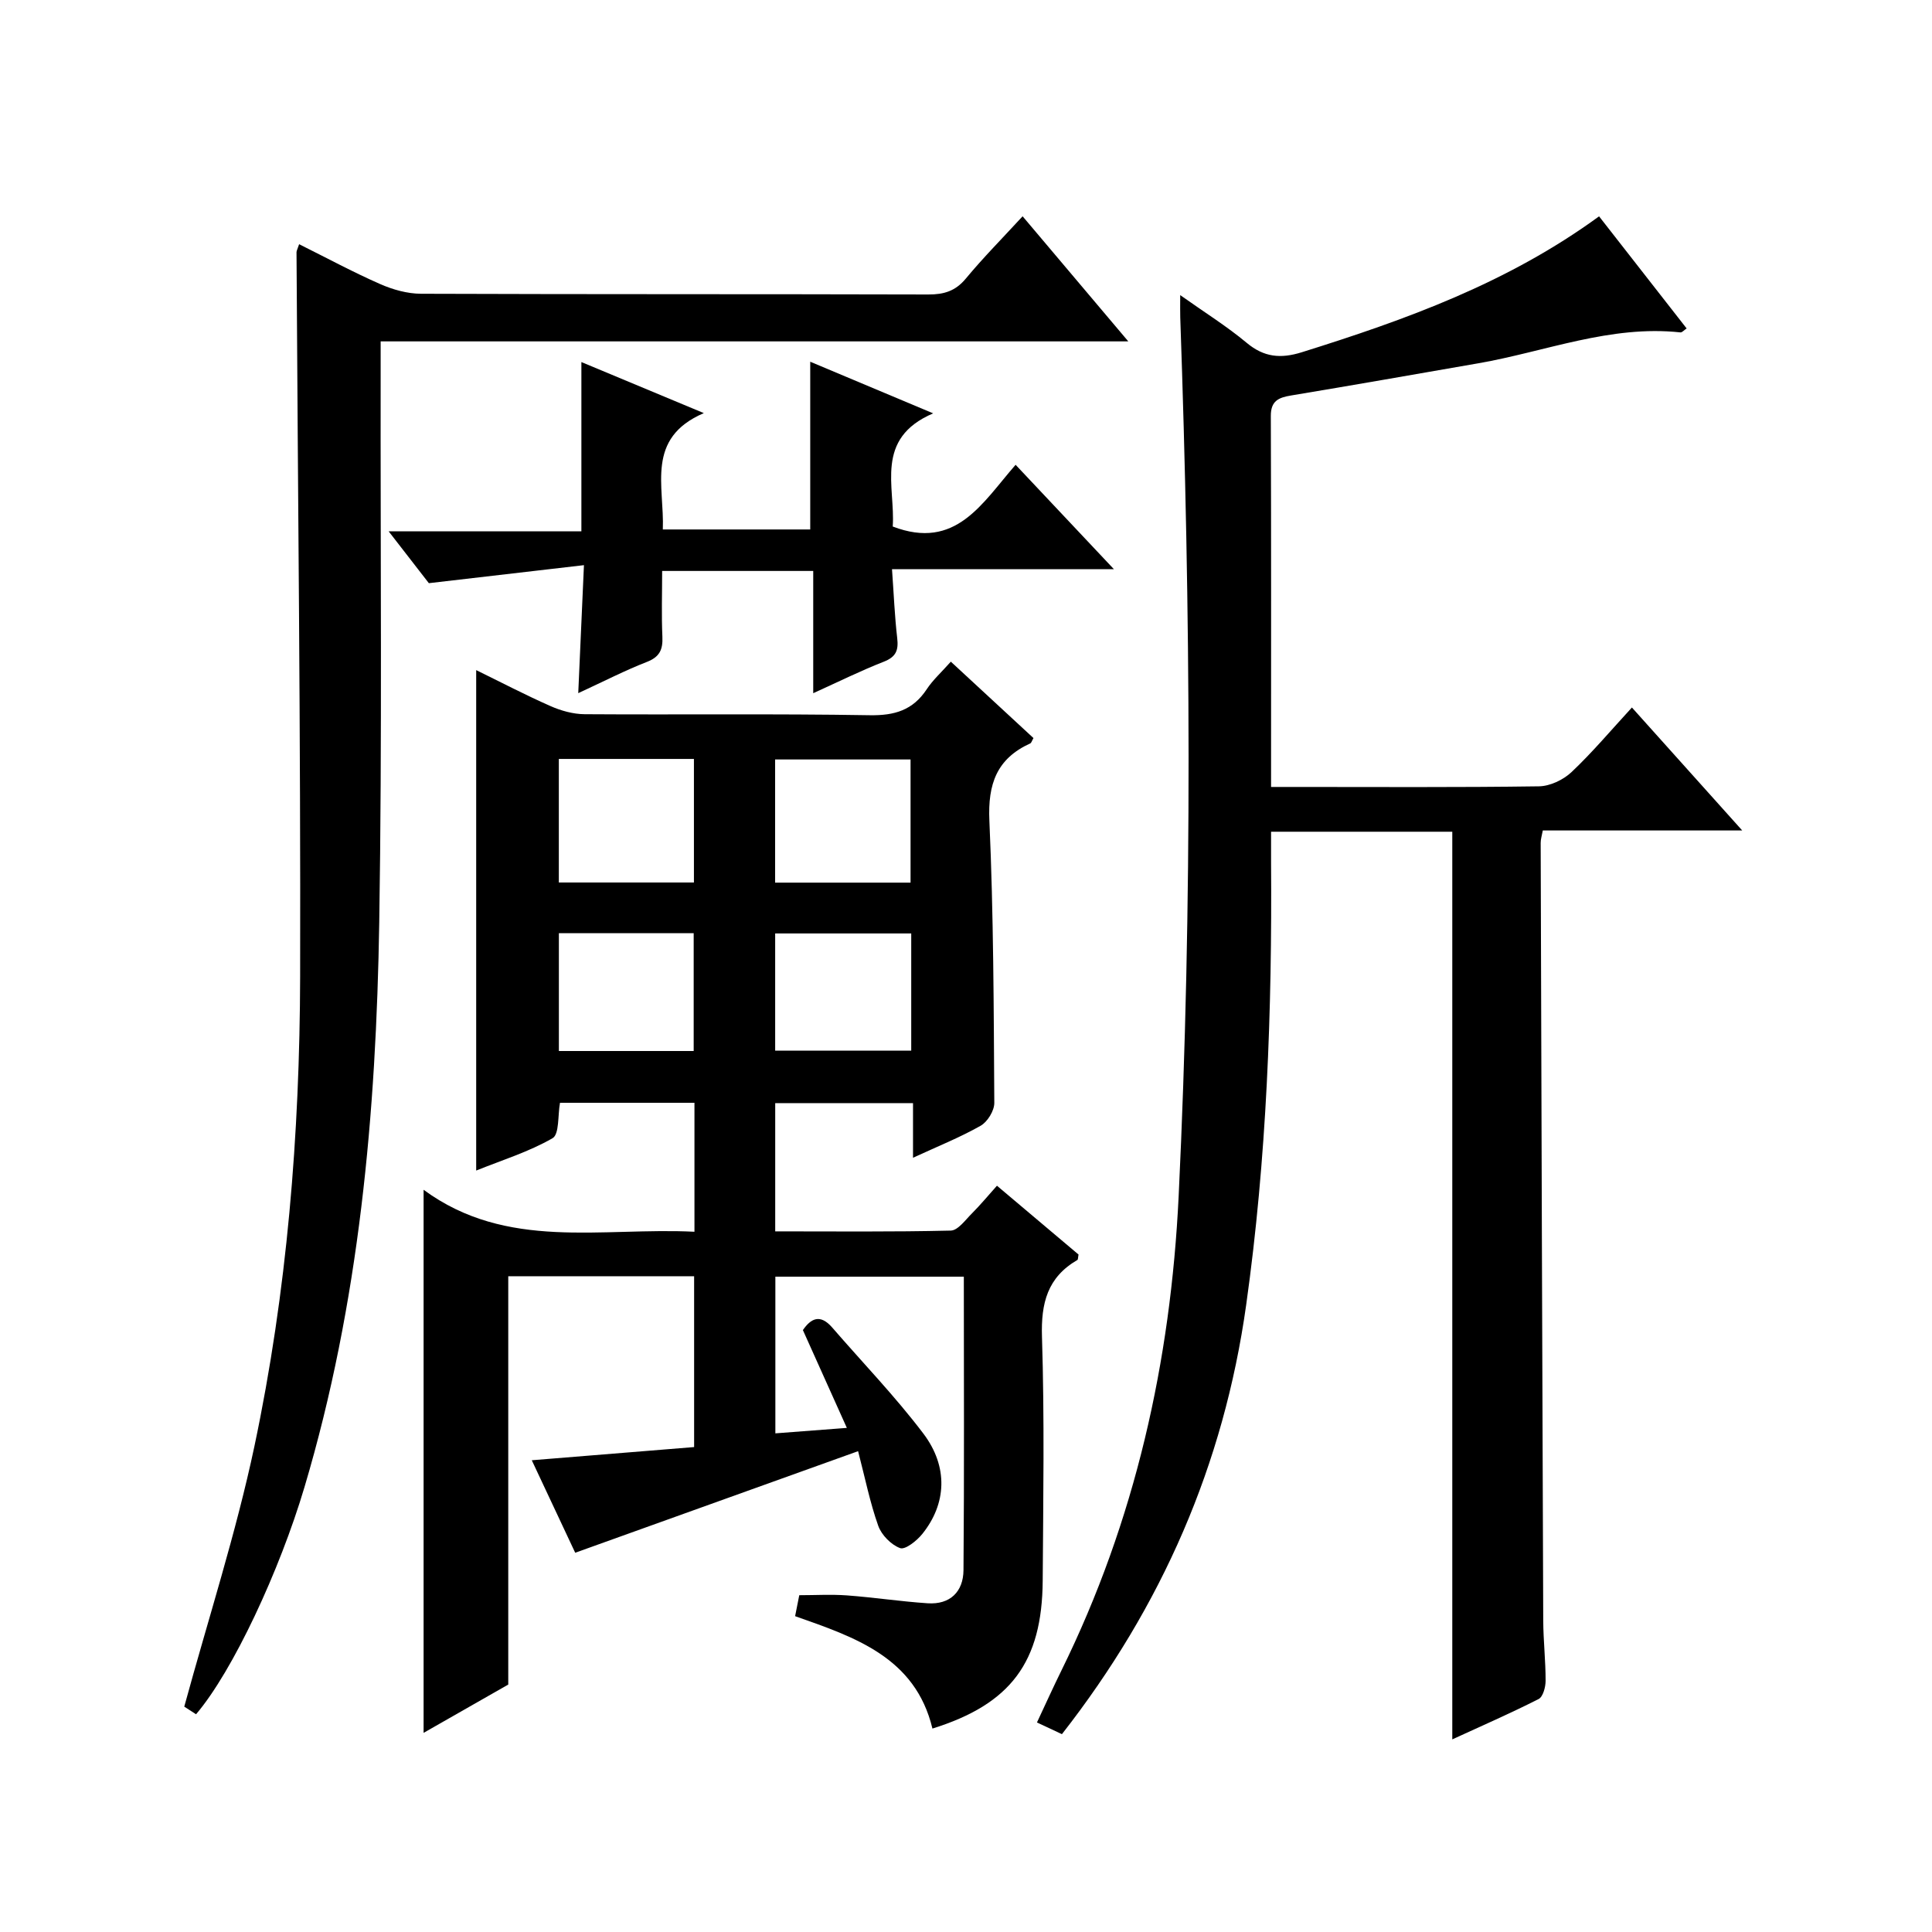 <?xml version="1.0" encoding="utf-8"?>
<svg version="1.1" id="ZDIC" xmlns="http://www.w3.org/2000/svg" xmlns:xlink="http://www.w3.org/1999/xlink" x="0px" y="0px"
	 viewBox="0 0 400 400" style="enable-background:new 0 0 400 400;" xml:space="preserve">

<g>
	
	<path d="M196.86,136.99c5.98,5.53,11.57,10.7,17.11,15.82c-0.34,0.59-0.43,0.99-0.66,1.1c-6.95,3.16-8.81,8.42-8.47,15.98
		c0.87,19.46,0.9,38.96,1.02,58.45c0.01,1.62-1.41,3.93-2.84,4.74c-4.27,2.42-8.88,4.26-13.99,6.62c0-4.07,0-7.48,0-11.31
		c-9.67,0-18.9,0-28.53,0c0,8.52,0,17.23,0,26.55c12.13,0,24.25,0.13,36.35-0.16c1.5-0.04,3.04-2.23,4.4-3.58
		c1.74-1.74,3.31-3.65,5.16-5.71c5.86,4.95,11.43,9.64,16.89,14.25c-0.12,0.58-0.08,1.04-0.25,1.13c-6.18,3.59-7.54,8.92-7.32,15.89
		c0.53,16.82,0.26,33.66,0.15,50.49c-0.11,16.85-6.6,25.57-22.83,30.63c-3.54-14.76-16.08-18.92-28.43-23.27
		c0.31-1.58,0.57-2.86,0.86-4.34c3.33,0,6.62-0.2,9.87,0.04c5.57,0.41,11.12,1.26,16.69,1.63c4.68,0.32,7.4-2.41,7.44-6.85
		c0.17-20.14,0.07-40.28,0.07-60.77c-13.1,0-25.85,0-39.02,0c0,10.56,0,21.28,0,32.44c4.64-0.35,9.32-0.71,14.8-1.13
		c-3.05-6.8-6.01-13.39-9.1-20.25c1.64-2.38,3.55-3.44,6.08-0.52c6.31,7.29,13.04,14.26,18.85,21.93c5.24,6.92,4.79,14.58-0.2,20.79
		c-1.13,1.41-3.54,3.33-4.6,2.94c-1.86-0.68-3.85-2.71-4.53-4.62c-1.71-4.81-2.72-9.87-4.17-15.45
		c-19.67,7.06-38.87,13.95-58.57,21.03c-2.71-5.77-5.71-12.17-8.99-19.15c11.48-0.93,22.38-1.82,33.61-2.73c0-11.69,0-23.4,0-35.37
		c-12.94,0-25.69,0-38.48,0c0,28.13,0,56.04,0,84.54c-5.44,3.1-11.44,6.53-17.53,10c0-37.37,0-74.38,0-112.44
		c17.24,12.68,36.87,7.73,56.08,8.69c0-9.15,0-17.75,0-26.7c-9.29,0-18.52,0-27.84,0c-0.47,2.56-0.11,6.52-1.55,7.34
		c-4.9,2.82-10.44,4.53-15.8,6.69c0-34.78,0-68.89,0-103.61c5.11,2.5,10.16,5.14,15.37,7.44c2.19,0.97,4.7,1.67,7.07,1.69
		c19.67,0.13,39.34-0.12,59.01,0.21c5.16,0.09,8.96-1.03,11.83-5.38C193.14,140.77,194.92,139.18,196.86,136.99z M143.67,182.71
		c0-8.75,0-17.12,0-25.58c-9.46,0-18.56,0-27.97,0c0,8.58,0,16.97,0,25.58C125.06,182.71,134.16,182.71,143.67,182.71z
		 M188.52,182.74c0-8.84,0-17.09,0-25.5c-9.52,0-18.75,0-28.04,0c0,8.68,0,17.05,0,25.5C169.96,182.74,179.07,182.74,188.52,182.74z
		 M115.71,193.2c0,8.31,0,16.36,0,24.4c9.56,0,18.78,0,27.91,0c0-8.39,0-16.43,0-24.4C134.12,193.2,125.02,193.2,115.71,193.2z
		 M188.66,193.26c-9.7,0-18.92,0-28.17,0c0,8.36,0,16.4,0,24.27c9.61,0,18.82,0,28.17,0C188.66,209.34,188.66,201.55,188.66,193.26z
		"/>
	<path d="M337.87,146.48c7.52,8.38,14.73,16.42,22.84,25.46c-7.71,0-14.4,0-21.1,0c-6.64,0-13.29,0-20.19,0
		c-0.19,1.05-0.45,1.82-0.44,2.59c0.16,53.66,0.32,107.33,0.53,160.99c0.02,4.16,0.5,8.32,0.49,12.48c0,1.3-0.54,3.31-1.45,3.77
		c-5.85,2.97-11.87,5.59-17.87,8.35c0-62.88,0-125.27,0-187.92c-12.24,0-24.51,0-37.52,0c0,2.13-0.01,4.22,0,6.31
		c0.22,30.68-0.88,61.27-5.16,91.71c-4.63,32.96-17.41,62.3-38.14,88.82c-1.58-0.74-3.16-1.48-5.17-2.42
		c1.75-3.73,3.36-7.3,5.09-10.81c15.25-30.97,22.6-63.91,24.25-98.2c2.91-60.62,2.45-121.25,0.33-181.88
		c-0.04-1.16-0.01-2.31-0.01-4.63c5.06,3.59,9.64,6.44,13.75,9.87c3.61,3.02,7.07,3.32,11.42,1.96
		c21.52-6.73,42.62-14.32,61.55-28.14c6,7.69,12.01,15.38,18.13,23.21c-0.56,0.37-0.95,0.86-1.28,0.82
		c-14.51-1.57-27.93,3.97-41.82,6.39c-12.93,2.25-25.85,4.52-38.79,6.67c-2.59,0.43-4.21,1.1-4.2,4.24
		c0.09,25.32,0.05,50.65,0.05,76.81c1.8,0,3.37,0,4.95,0c16.84,0,33.68,0.11,50.51-0.13c2.29-0.03,5.04-1.34,6.74-2.94
		C329.67,155.79,333.52,151.21,337.87,146.48z"/>
	<path d="M40.59,354.92c-1.27-0.82-2.37-1.53-2.44-1.58c5.01-18.34,10.71-35.91,14.52-53.89c6.77-32.02,9.39-64.61,9.47-97.3
		c0.12-49.97-0.48-99.95-0.75-149.92c0-0.31,0.19-0.62,0.54-1.67c5.63,2.8,11.09,5.75,16.75,8.24c2.63,1.16,5.65,2.01,8.49,2.02
		c35.01,0.13,70.02,0.05,105.03,0.15c3.23,0.01,5.61-0.7,7.76-3.29c3.61-4.35,7.6-8.38,11.76-12.9c7.16,8.48,14.2,16.81,21.88,25.9
		c-51.93,0-102.97,0-154.79,0c0,2.43,0,4.34,0,6.25c-0.06,38,0.31,76-0.29,113.99c-0.63,39.55-4.12,78.81-15.49,117
		C57.91,325.15,48.22,345.97,40.59,354.92z"/>
	<path d="M120.9,117.01c-10.86,1.26-21.04,2.44-32.11,3.73c-2.03-2.62-4.86-6.26-8.32-10.73c13.9,0,26.91,0,39.9,0
		c0-11.88,0-23.14,0-35.05c8.07,3.36,16.18,6.74,25.35,10.57c-12.12,5.21-8.13,15.09-8.49,24.09c10.37,0,20.44,0,30.52,0
		c0-11.58,0-22.99,0-34.73c8.07,3.39,16.26,6.83,25.45,10.69c-12.26,5.25-7.79,15.21-8.37,23.43c13.09,5.01,18.5-4.85,25.44-12.78
		c6.73,7.15,13.14,13.95,20.35,21.61c-15.84,0-30.56,0-45.94,0c0.37,5.14,0.55,9.74,1.08,14.29c0.29,2.51-0.25,3.87-2.76,4.86
		c-4.71,1.84-9.25,4.09-14.63,6.53c0-8.94,0-16.99,0-25.31c-10.62,0-20.69,0-31.28,0c0,4.7-0.15,9.17,0.05,13.62
		c0.12,2.65-0.56,4.19-3.23,5.22c-4.45,1.73-8.71,3.93-14.19,6.46C120.12,134.75,120.47,126.77,120.9,117.01z"/>
	
	
	
	
</g>
</svg>
